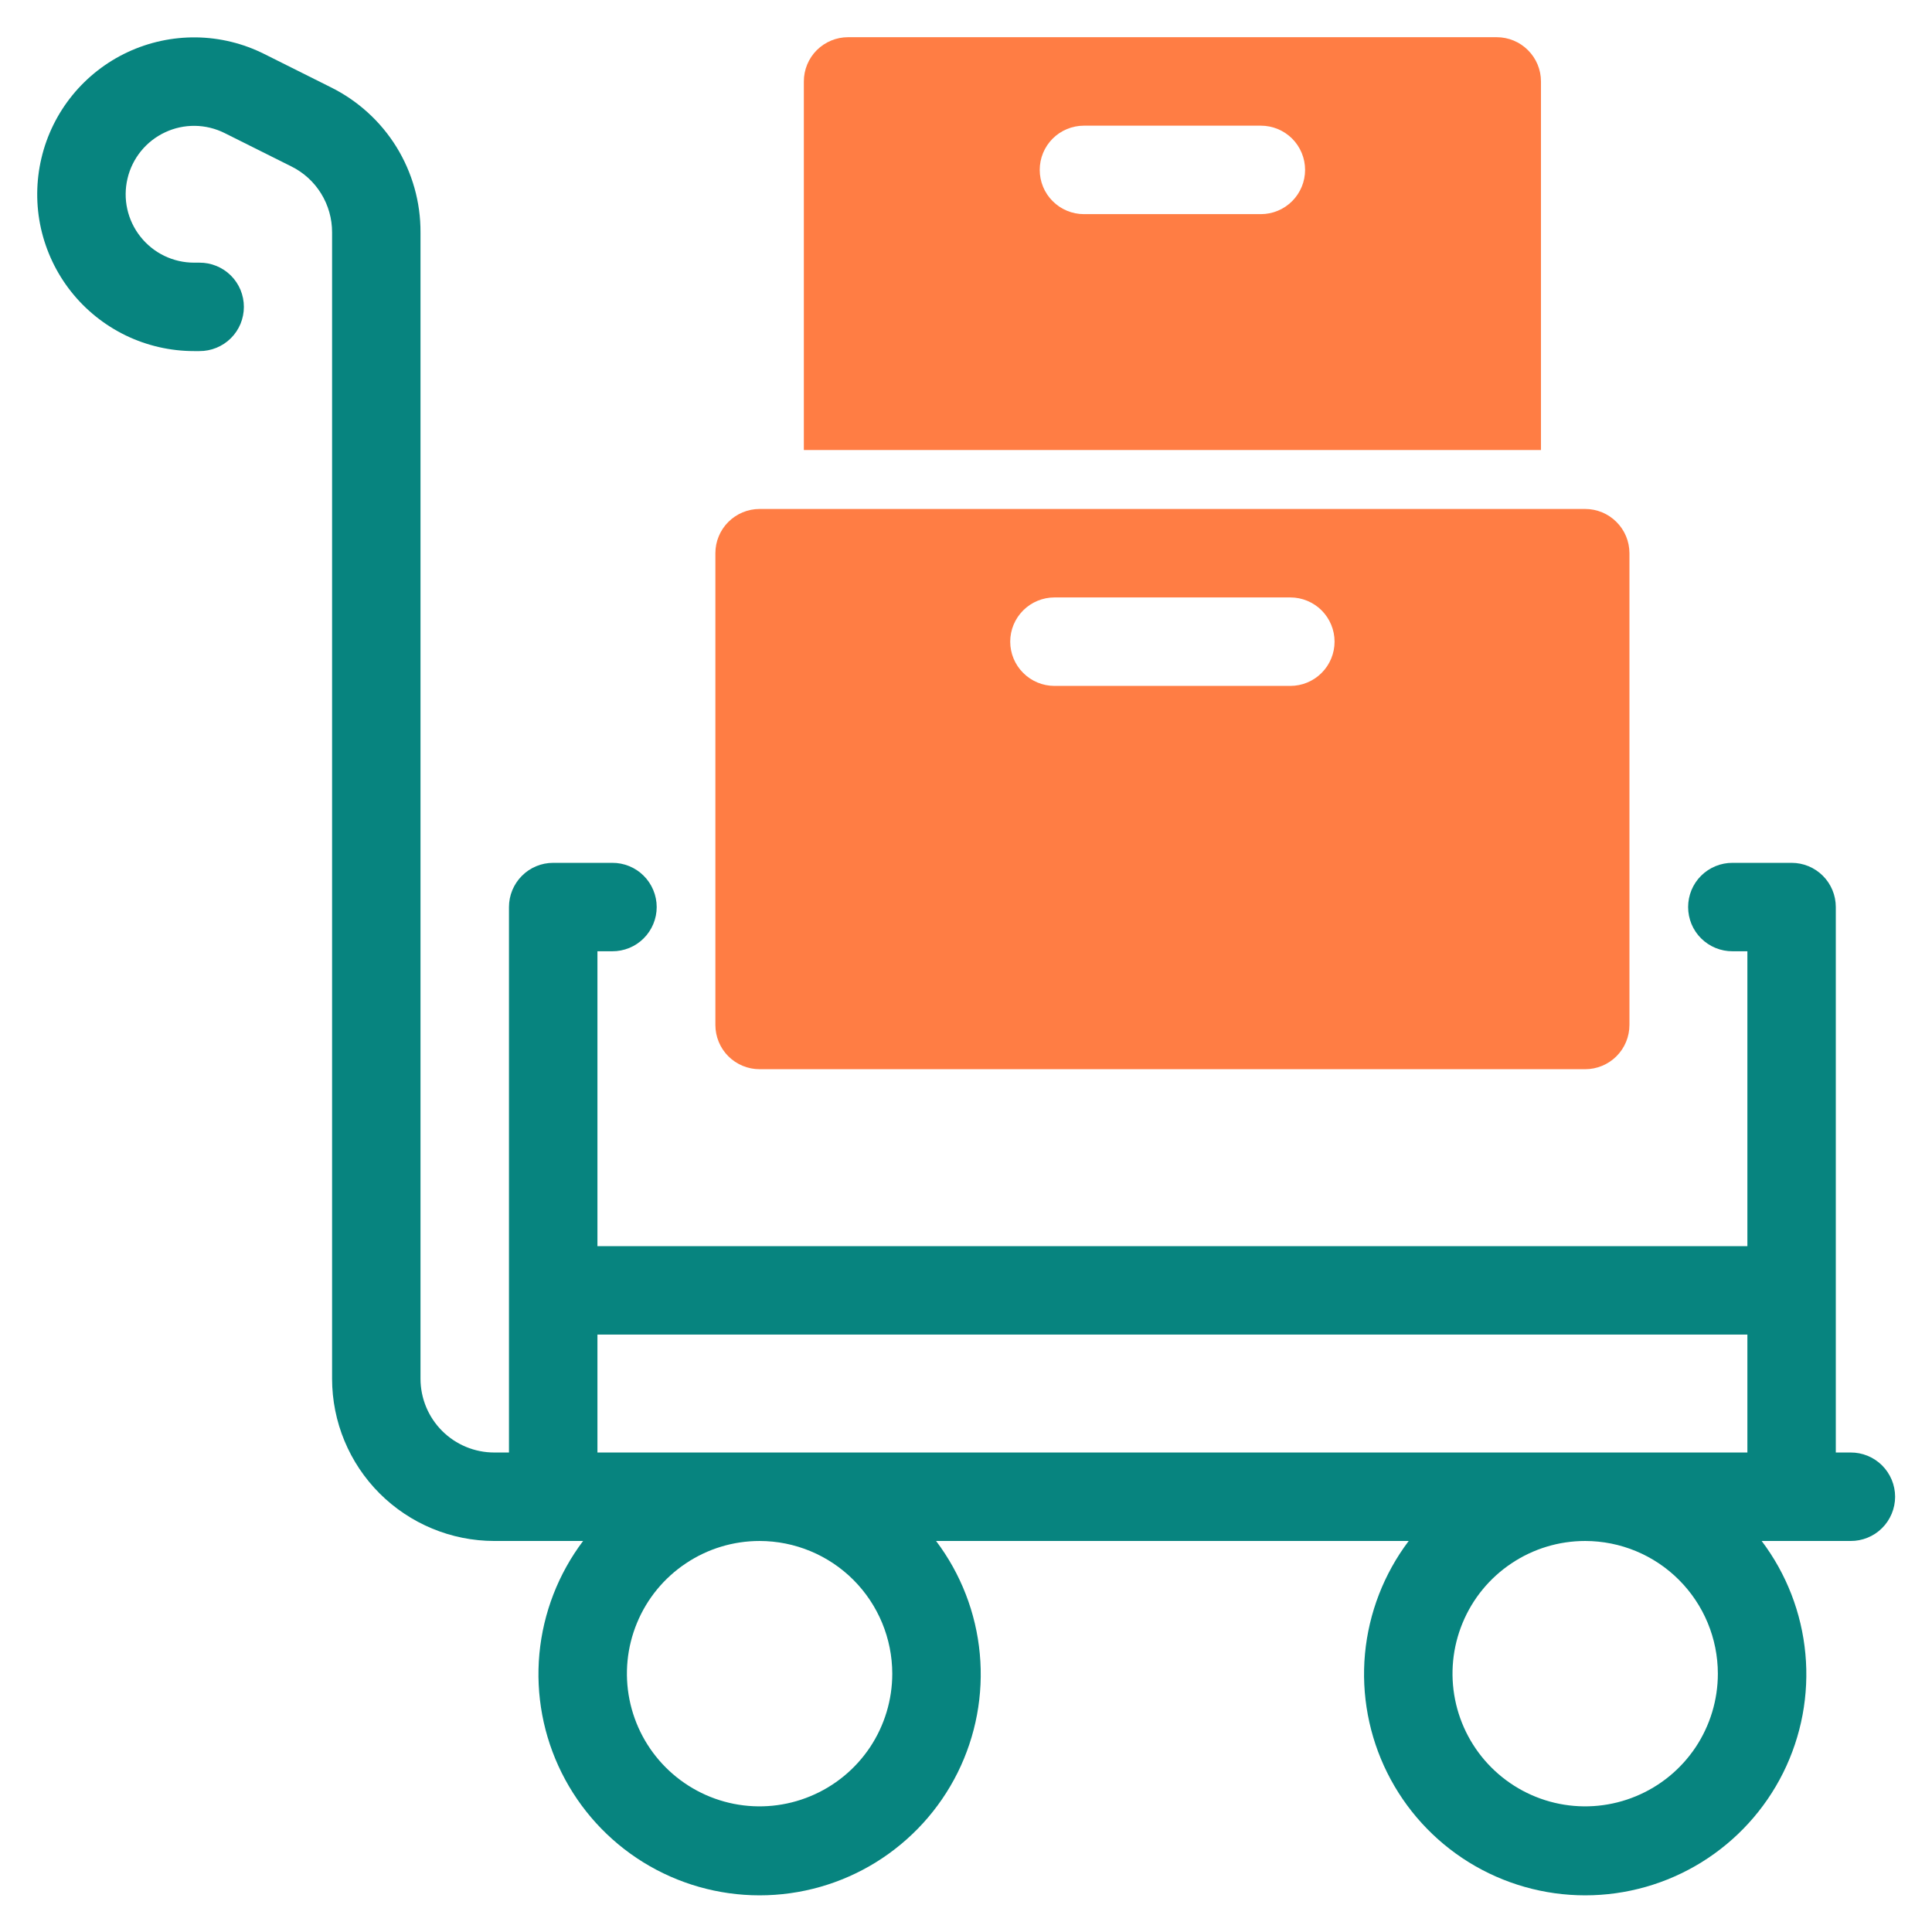 <svg xmlns="http://www.w3.org/2000/svg" width="43" height="43" viewBox="0 0 43 43" fill="none"><g clip-path="url(#clip0_434_94288)"><path d="M35.281 11.328H16.906C16.645 11.328 16.395 11.432 16.21 11.617C16.026 11.801 15.922 12.051 15.922 12.312V22.812C15.922 23.074 16.026 23.324 16.21 23.509C16.395 23.693 16.645 23.797 16.906 23.797H35.281C35.542 23.797 35.793 23.693 35.977 23.509C36.162 23.324 36.266 23.074 36.266 22.812V12.312C36.266 12.051 36.162 11.801 35.977 11.617C35.793 11.432 35.542 11.328 35.281 11.328ZM28.719 15.266H23.469C23.208 15.266 22.957 15.162 22.773 14.977C22.588 14.793 22.484 14.542 22.484 14.281C22.484 14.02 22.588 13.77 22.773 13.585C22.957 13.401 23.208 13.297 23.469 13.297H28.719C28.98 13.297 29.23 13.401 29.415 13.585C29.599 13.77 29.703 14.02 29.703 14.281C29.703 14.542 29.599 14.793 29.415 14.977C29.23 15.162 28.98 15.266 28.719 15.266Z" fill="#FF7D44"></path><path d="M33.312 0.828H18.875C18.614 0.828 18.364 0.932 18.179 1.116C17.994 1.301 17.891 1.551 17.891 1.812V10.016H34.297V1.812C34.297 1.551 34.193 1.301 34.008 1.117C33.824 0.932 33.574 0.828 33.312 0.828ZM28.062 4.766H24.125C23.864 4.766 23.613 4.662 23.429 4.477C23.244 4.293 23.141 4.042 23.141 3.781C23.141 3.52 23.244 3.27 23.429 3.085C23.613 2.901 23.864 2.797 24.125 2.797H28.062C28.324 2.797 28.574 2.901 28.759 3.085C28.943 3.27 29.047 3.52 29.047 3.781C29.047 4.042 28.943 4.293 28.759 4.477C28.574 4.662 28.324 4.766 28.062 4.766Z" fill="#FF7D44"></path><path d="M41.188 32.328H40.859V20.188C40.859 19.927 40.756 19.677 40.571 19.492C40.386 19.307 40.136 19.204 39.875 19.204H38.562C38.433 19.203 38.304 19.228 38.184 19.277C38.064 19.326 37.955 19.398 37.862 19.49C37.77 19.581 37.697 19.69 37.647 19.81C37.598 19.93 37.572 20.058 37.572 20.188C37.572 20.318 37.598 20.446 37.647 20.566C37.697 20.686 37.77 20.795 37.862 20.886C37.955 20.978 38.064 21.05 38.184 21.099C38.304 21.148 38.433 21.173 38.562 21.172H38.891V27.735H13.297V21.172H13.625C13.755 21.173 13.883 21.148 14.004 21.099C14.124 21.05 14.233 20.978 14.325 20.886C14.417 20.795 14.49 20.686 14.54 20.566C14.59 20.446 14.616 20.318 14.616 20.188C14.616 20.058 14.59 19.93 14.54 19.81C14.49 19.69 14.417 19.581 14.325 19.49C14.233 19.398 14.124 19.326 14.004 19.277C13.883 19.228 13.755 19.203 13.625 19.204H12.312C12.051 19.204 11.801 19.307 11.617 19.492C11.432 19.677 11.328 19.927 11.328 20.188V32.328H11C10.565 32.328 10.148 32.155 9.84 31.847C9.533 31.54 9.36 31.123 9.359 30.688V5.171C9.362 4.5 9.176 3.842 8.824 3.271C8.471 2.701 7.965 2.241 7.364 1.943L5.88 1.201C5.409 0.965 4.891 0.839 4.365 0.832C3.838 0.826 3.317 0.938 2.84 1.161C2.363 1.384 1.942 1.713 1.61 2.121C1.278 2.53 1.042 3.009 0.922 3.521C0.801 4.034 0.797 4.567 0.911 5.081C1.026 5.595 1.255 6.077 1.582 6.49C1.909 6.903 2.325 7.236 2.799 7.466C3.273 7.695 3.793 7.814 4.319 7.814H4.438C4.567 7.815 4.696 7.79 4.816 7.741C4.936 7.692 5.046 7.62 5.138 7.528C5.23 7.437 5.303 7.328 5.353 7.208C5.402 7.088 5.428 6.96 5.428 6.83C5.428 6.7 5.402 6.572 5.353 6.452C5.303 6.332 5.23 6.223 5.138 6.132C5.046 6.04 4.936 5.968 4.816 5.919C4.696 5.87 4.567 5.845 4.438 5.846H4.319C4.09 5.846 3.863 5.794 3.656 5.694C3.45 5.594 3.268 5.448 3.126 5.268C2.983 5.088 2.883 4.878 2.833 4.654C2.783 4.43 2.785 4.197 2.838 3.974C2.89 3.75 2.993 3.542 3.138 3.363C3.283 3.185 3.466 3.042 3.674 2.945C3.882 2.847 4.109 2.798 4.339 2.801C4.568 2.804 4.794 2.859 5 2.962L6.484 3.704C6.757 3.839 6.987 4.048 7.147 4.308C7.307 4.567 7.392 4.866 7.391 5.171V30.688C7.392 31.645 7.772 32.562 8.449 33.239C9.126 33.915 10.043 34.296 11 34.297H12.978C12.427 35.028 12.09 35.898 12.005 36.809C11.921 37.72 12.092 38.637 12.501 39.457C12.909 40.276 13.537 40.965 14.315 41.447C15.094 41.929 15.991 42.184 16.906 42.184C17.822 42.184 18.719 41.929 19.497 41.447C20.275 40.965 20.904 40.276 21.312 39.457C21.72 38.637 21.892 37.72 21.807 36.809C21.723 35.898 21.386 35.028 20.834 34.297H31.353C30.802 35.028 30.465 35.898 30.38 36.809C30.296 37.72 30.468 38.637 30.876 39.457C31.284 40.276 31.912 40.965 32.69 41.447C33.469 41.929 34.366 42.184 35.281 42.184C36.197 42.184 37.094 41.929 37.872 41.447C38.65 40.965 39.279 40.276 39.687 39.457C40.095 38.637 40.267 37.72 40.182 36.809C40.098 35.898 39.761 35.028 39.209 34.297H41.188C41.317 34.298 41.446 34.273 41.566 34.224C41.687 34.175 41.796 34.103 41.888 34.011C41.98 33.92 42.053 33.811 42.103 33.691C42.153 33.571 42.179 33.443 42.179 33.313C42.179 33.183 42.153 33.054 42.103 32.934C42.053 32.815 41.98 32.706 41.888 32.614C41.796 32.523 41.687 32.45 41.566 32.401C41.446 32.352 41.317 32.327 41.188 32.328ZM13.297 29.703H38.891V32.328H13.297V29.703ZM19.859 37.25C19.859 37.834 19.686 38.405 19.362 38.891C19.037 39.376 18.576 39.755 18.036 39.978C17.497 40.202 16.903 40.261 16.33 40.147C15.757 40.033 15.231 39.751 14.818 39.338C14.405 38.925 14.124 38.399 14.01 37.826C13.896 37.254 13.954 36.66 14.178 36.12C14.401 35.58 14.78 35.119 15.266 34.795C15.751 34.47 16.322 34.297 16.906 34.297C17.689 34.298 18.44 34.609 18.994 35.163C19.547 35.717 19.858 36.467 19.859 37.25ZM38.234 37.25C38.234 37.834 38.061 38.405 37.737 38.891C37.412 39.376 36.951 39.755 36.411 39.978C35.872 40.202 35.278 40.261 34.705 40.147C34.132 40.033 33.606 39.751 33.193 39.338C32.78 38.925 32.499 38.399 32.385 37.826C32.271 37.254 32.329 36.66 32.553 36.12C32.776 35.58 33.155 35.119 33.641 34.795C34.126 34.47 34.697 34.297 35.281 34.297C36.064 34.298 36.815 34.609 37.368 35.163C37.922 35.717 38.233 36.467 38.234 37.25Z" fill="#07847F"></path></g><defs><clipPath id="clip0_434_94288"><rect width="42" height="42" fill="white" transform="translate(0.5 0.5)"></rect></clipPath></defs></svg>